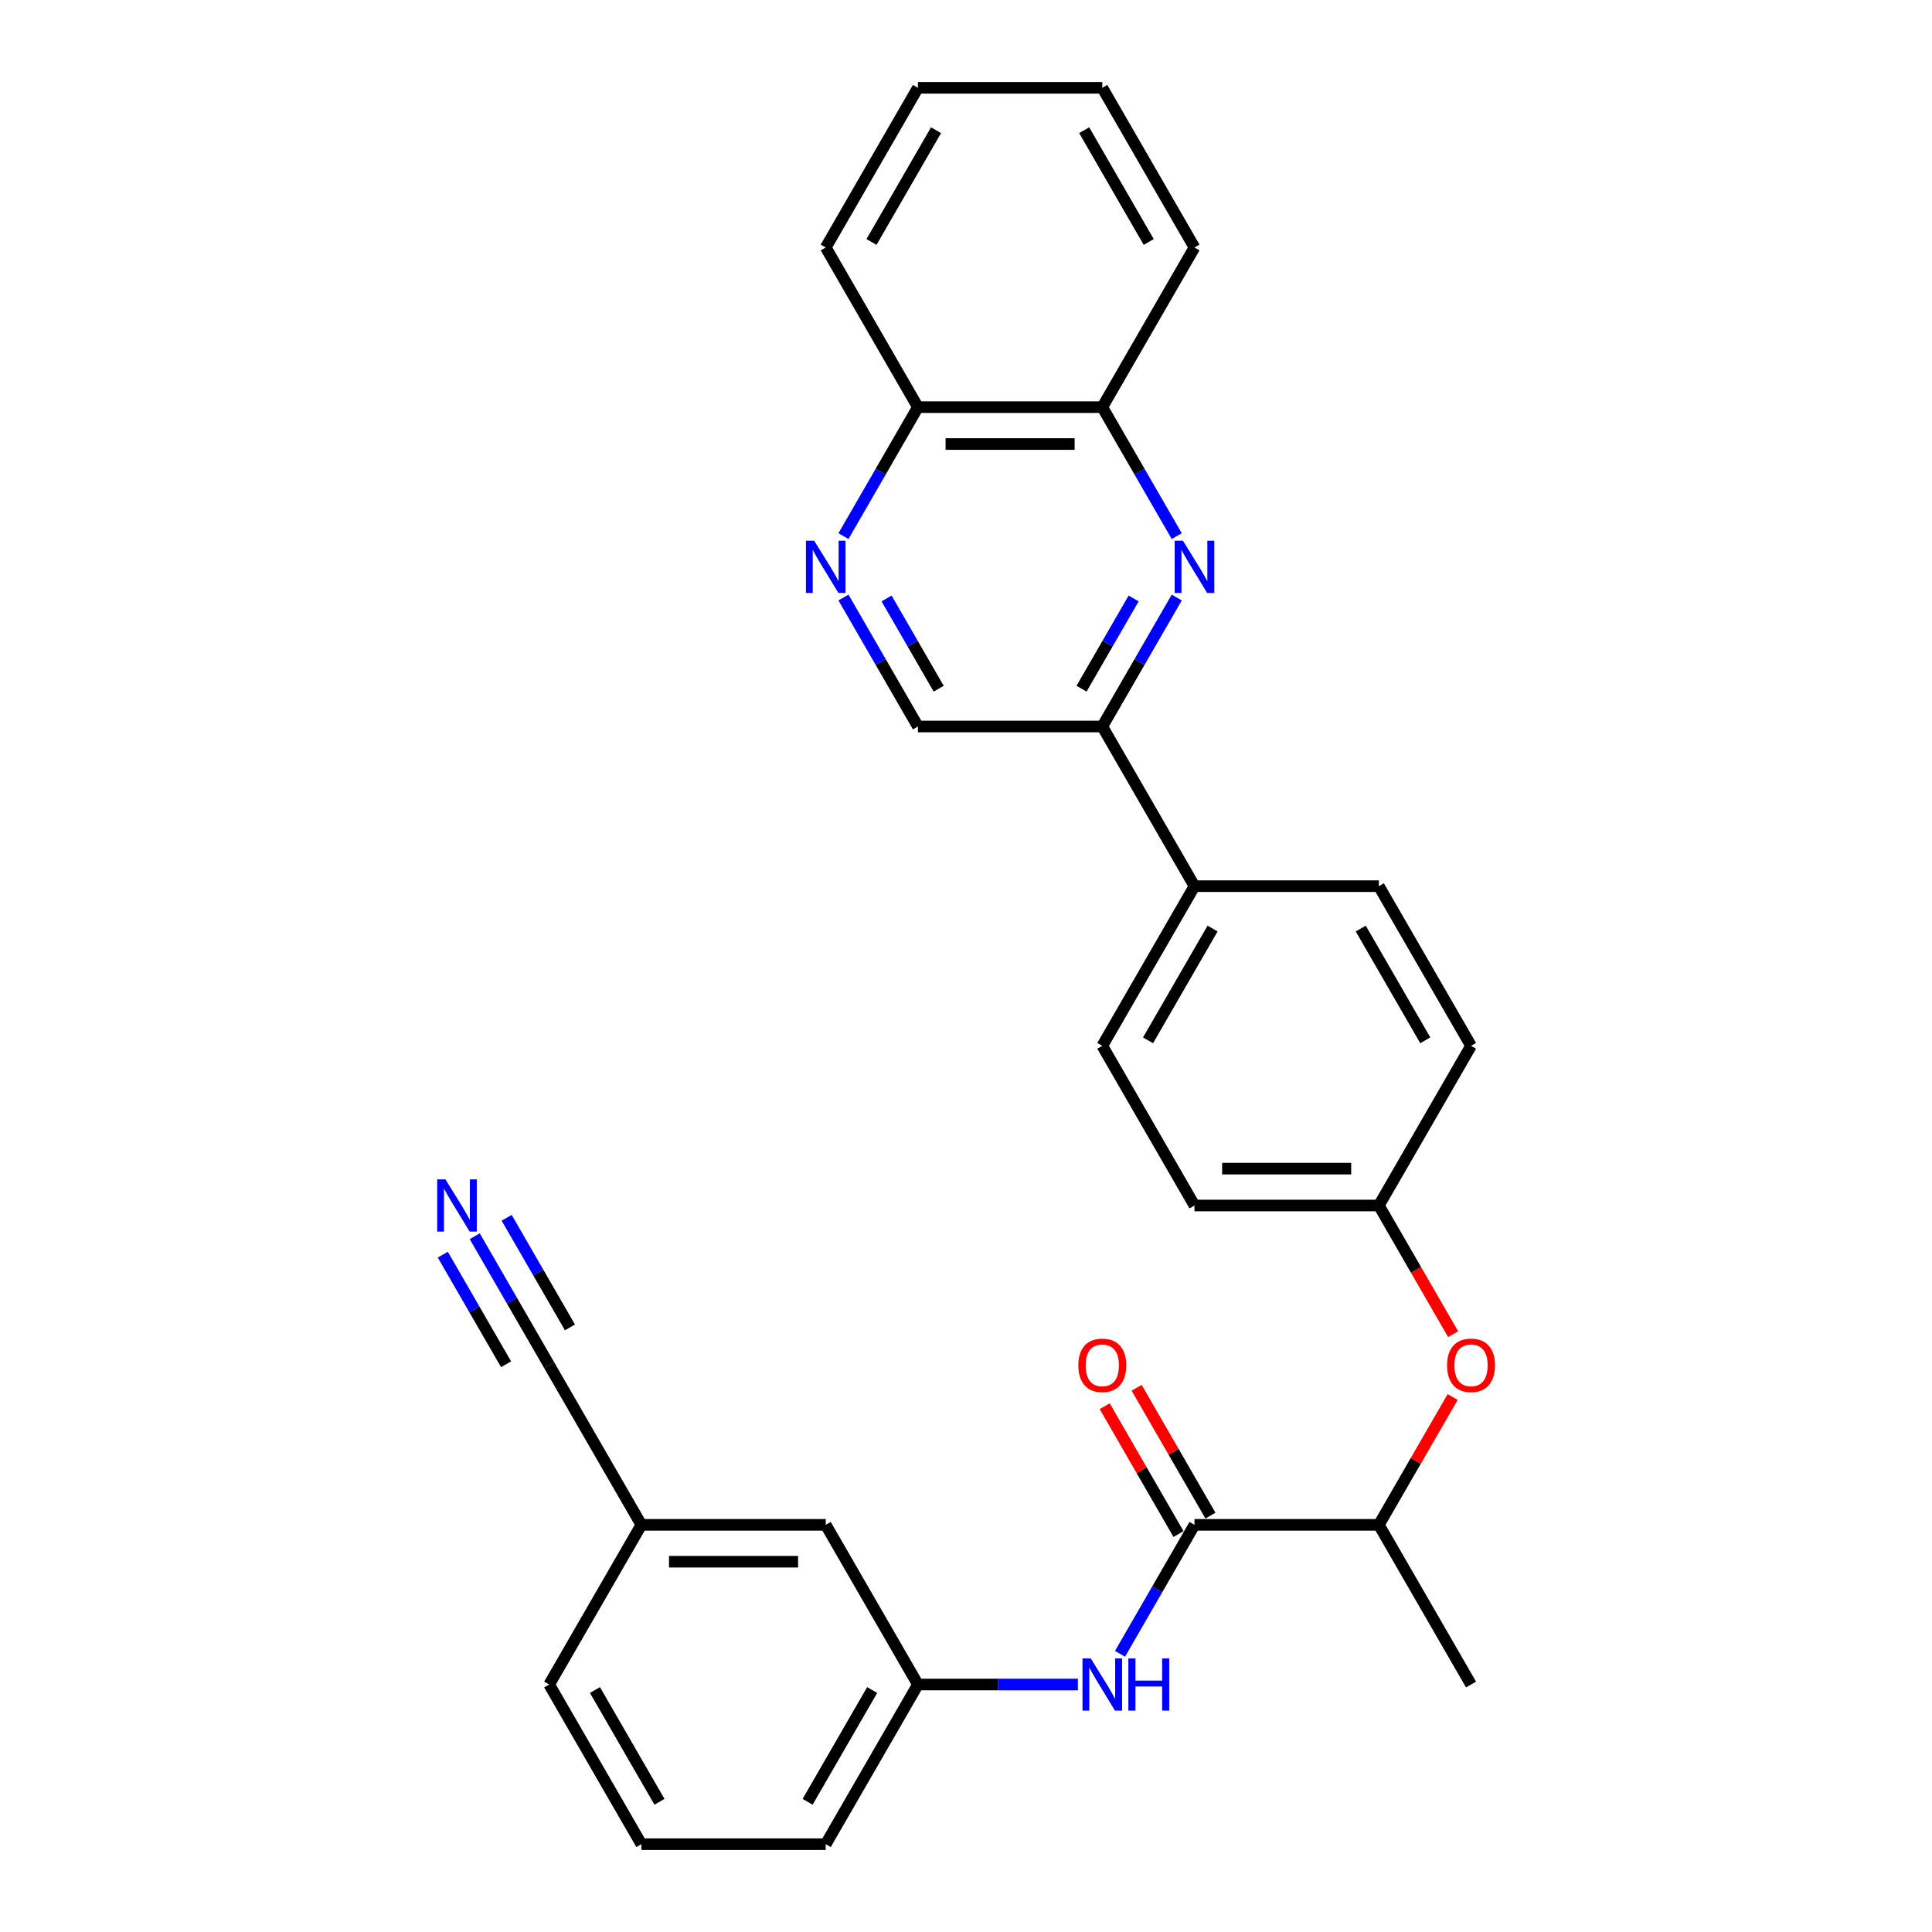<?xml version='1.0' encoding='iso-8859-1'?>
<svg version='1.1' baseProfile='full'
              xmlns='http://www.w3.org/2000/svg'
                      xmlns:rdkit='http://www.rdkit.org/xml'
                      xmlns:xlink='http://www.w3.org/1999/xlink'
                  xml:space='preserve'
width='1000px' height='1000px' viewBox='0 0 1000 1000'>
<!-- END OF HEADER -->
<rect style='opacity:1.0;fill:#FFFFFF;stroke:none' width='1000' height='1000' x='0' y='0'> </rect>
<path class='bond-2' d='M 609.081,309.287 L 589.813,342.66' style='fill:none;fill-rule:evenodd;stroke:#0000FF;stroke-width:6px;stroke-linecap:butt;stroke-linejoin:miter;stroke-opacity:1' />
<path class='bond-2' d='M 589.813,342.66 L 570.545,376.033' style='fill:none;fill-rule:evenodd;stroke:#000000;stroke-width:6px;stroke-linecap:butt;stroke-linejoin:miter;stroke-opacity:1' />
<path class='bond-2' d='M 586.772,309.756 L 573.284,333.117' style='fill:none;fill-rule:evenodd;stroke:#0000FF;stroke-width:6px;stroke-linecap:butt;stroke-linejoin:miter;stroke-opacity:1' />
<path class='bond-2' d='M 573.284,333.117 L 559.797,356.478' style='fill:none;fill-rule:evenodd;stroke:#000000;stroke-width:6px;stroke-linecap:butt;stroke-linejoin:miter;stroke-opacity:1' />
<path class='bond-5' d='M 609.081,277.49 L 589.813,244.117' style='fill:none;fill-rule:evenodd;stroke:#0000FF;stroke-width:6px;stroke-linecap:butt;stroke-linejoin:miter;stroke-opacity:1' />
<path class='bond-5' d='M 589.813,244.117 L 570.545,210.744' style='fill:none;fill-rule:evenodd;stroke:#000000;stroke-width:6px;stroke-linecap:butt;stroke-linejoin:miter;stroke-opacity:1' />
<path class='bond-0' d='M 618.26,789.256 L 713.69,789.256' style='fill:none;fill-rule:evenodd;stroke:#000000;stroke-width:6px;stroke-linecap:butt;stroke-linejoin:miter;stroke-opacity:1' />
<path class='bond-3' d='M 618.26,789.256 L 598.992,822.629' style='fill:none;fill-rule:evenodd;stroke:#000000;stroke-width:6px;stroke-linecap:butt;stroke-linejoin:miter;stroke-opacity:1' />
<path class='bond-3' d='M 598.992,822.629 L 579.724,856.002' style='fill:none;fill-rule:evenodd;stroke:#0000FF;stroke-width:6px;stroke-linecap:butt;stroke-linejoin:miter;stroke-opacity:1' />
<path class='bond-12' d='M 626.524,784.485 L 607.422,751.398' style='fill:none;fill-rule:evenodd;stroke:#000000;stroke-width:6px;stroke-linecap:butt;stroke-linejoin:miter;stroke-opacity:1' />
<path class='bond-12' d='M 607.422,751.398 L 588.319,718.311' style='fill:none;fill-rule:evenodd;stroke:#FF0000;stroke-width:6px;stroke-linecap:butt;stroke-linejoin:miter;stroke-opacity:1' />
<path class='bond-12' d='M 609.996,794.028 L 590.893,760.941' style='fill:none;fill-rule:evenodd;stroke:#000000;stroke-width:6px;stroke-linecap:butt;stroke-linejoin:miter;stroke-opacity:1' />
<path class='bond-12' d='M 590.893,760.941 L 571.79,727.854' style='fill:none;fill-rule:evenodd;stroke:#FF0000;stroke-width:6px;stroke-linecap:butt;stroke-linejoin:miter;stroke-opacity:1' />
<path class='bond-1' d='M 436.579,277.49 L 455.847,244.117' style='fill:none;fill-rule:evenodd;stroke:#0000FF;stroke-width:6px;stroke-linecap:butt;stroke-linejoin:miter;stroke-opacity:1' />
<path class='bond-1' d='M 455.847,244.117 L 475.115,210.744' style='fill:none;fill-rule:evenodd;stroke:#000000;stroke-width:6px;stroke-linecap:butt;stroke-linejoin:miter;stroke-opacity:1' />
<path class='bond-29' d='M 436.579,309.287 L 455.847,342.66' style='fill:none;fill-rule:evenodd;stroke:#0000FF;stroke-width:6px;stroke-linecap:butt;stroke-linejoin:miter;stroke-opacity:1' />
<path class='bond-29' d='M 455.847,342.66 L 475.115,376.033' style='fill:none;fill-rule:evenodd;stroke:#000000;stroke-width:6px;stroke-linecap:butt;stroke-linejoin:miter;stroke-opacity:1' />
<path class='bond-29' d='M 458.889,309.756 L 472.376,333.117' style='fill:none;fill-rule:evenodd;stroke:#0000FF;stroke-width:6px;stroke-linecap:butt;stroke-linejoin:miter;stroke-opacity:1' />
<path class='bond-29' d='M 472.376,333.117 L 485.864,356.478' style='fill:none;fill-rule:evenodd;stroke:#000000;stroke-width:6px;stroke-linecap:butt;stroke-linejoin:miter;stroke-opacity:1' />
<path class='bond-9' d='M 570.545,376.033 L 475.115,376.033' style='fill:none;fill-rule:evenodd;stroke:#000000;stroke-width:6px;stroke-linecap:butt;stroke-linejoin:miter;stroke-opacity:1' />
<path class='bond-10' d='M 570.545,376.033 L 618.26,458.678' style='fill:none;fill-rule:evenodd;stroke:#000000;stroke-width:6px;stroke-linecap:butt;stroke-linejoin:miter;stroke-opacity:1' />
<path class='bond-13' d='M 557.91,871.901 L 516.513,871.901' style='fill:none;fill-rule:evenodd;stroke:#0000FF;stroke-width:6px;stroke-linecap:butt;stroke-linejoin:miter;stroke-opacity:1' />
<path class='bond-13' d='M 516.513,871.901 L 475.115,871.901' style='fill:none;fill-rule:evenodd;stroke:#000000;stroke-width:6px;stroke-linecap:butt;stroke-linejoin:miter;stroke-opacity:1' />
<path class='bond-4' d='M 245.72,639.866 L 264.988,673.239' style='fill:none;fill-rule:evenodd;stroke:#0000FF;stroke-width:6px;stroke-linecap:butt;stroke-linejoin:miter;stroke-opacity:1' />
<path class='bond-4' d='M 264.988,673.239 L 284.256,706.612' style='fill:none;fill-rule:evenodd;stroke:#000000;stroke-width:6px;stroke-linecap:butt;stroke-linejoin:miter;stroke-opacity:1' />
<path class='bond-4' d='M 229.191,649.409 L 245.569,677.776' style='fill:none;fill-rule:evenodd;stroke:#0000FF;stroke-width:6px;stroke-linecap:butt;stroke-linejoin:miter;stroke-opacity:1' />
<path class='bond-4' d='M 245.569,677.776 L 261.946,706.143' style='fill:none;fill-rule:evenodd;stroke:#000000;stroke-width:6px;stroke-linecap:butt;stroke-linejoin:miter;stroke-opacity:1' />
<path class='bond-4' d='M 262.249,630.323 L 278.627,658.69' style='fill:none;fill-rule:evenodd;stroke:#0000FF;stroke-width:6px;stroke-linecap:butt;stroke-linejoin:miter;stroke-opacity:1' />
<path class='bond-4' d='M 278.627,658.69 L 295.004,687.057' style='fill:none;fill-rule:evenodd;stroke:#000000;stroke-width:6px;stroke-linecap:butt;stroke-linejoin:miter;stroke-opacity:1' />
<path class='bond-11' d='M 570.545,210.744 L 475.115,210.744' style='fill:none;fill-rule:evenodd;stroke:#000000;stroke-width:6px;stroke-linecap:butt;stroke-linejoin:miter;stroke-opacity:1' />
<path class='bond-11' d='M 556.231,229.83 L 489.43,229.83' style='fill:none;fill-rule:evenodd;stroke:#000000;stroke-width:6px;stroke-linecap:butt;stroke-linejoin:miter;stroke-opacity:1' />
<path class='bond-23' d='M 570.545,210.744 L 618.26,128.099' style='fill:none;fill-rule:evenodd;stroke:#000000;stroke-width:6px;stroke-linecap:butt;stroke-linejoin:miter;stroke-opacity:1' />
<path class='bond-6' d='M 284.256,706.612 L 331.971,789.256' style='fill:none;fill-rule:evenodd;stroke:#000000;stroke-width:6px;stroke-linecap:butt;stroke-linejoin:miter;stroke-opacity:1' />
<path class='bond-7' d='M 713.69,789.256 L 732.792,756.169' style='fill:none;fill-rule:evenodd;stroke:#000000;stroke-width:6px;stroke-linecap:butt;stroke-linejoin:miter;stroke-opacity:1' />
<path class='bond-7' d='M 732.792,756.169 L 751.895,723.083' style='fill:none;fill-rule:evenodd;stroke:#FF0000;stroke-width:6px;stroke-linecap:butt;stroke-linejoin:miter;stroke-opacity:1' />
<path class='bond-24' d='M 713.69,789.256 L 761.405,871.901' style='fill:none;fill-rule:evenodd;stroke:#000000;stroke-width:6px;stroke-linecap:butt;stroke-linejoin:miter;stroke-opacity:1' />
<path class='bond-8' d='M 752.137,690.56 L 732.914,657.264' style='fill:none;fill-rule:evenodd;stroke:#FF0000;stroke-width:6px;stroke-linecap:butt;stroke-linejoin:miter;stroke-opacity:1' />
<path class='bond-8' d='M 732.914,657.264 L 713.69,623.967' style='fill:none;fill-rule:evenodd;stroke:#000000;stroke-width:6px;stroke-linecap:butt;stroke-linejoin:miter;stroke-opacity:1' />
<path class='bond-14' d='M 618.26,458.678 L 570.545,541.322' style='fill:none;fill-rule:evenodd;stroke:#000000;stroke-width:6px;stroke-linecap:butt;stroke-linejoin:miter;stroke-opacity:1' />
<path class='bond-14' d='M 627.632,480.617 L 594.231,538.469' style='fill:none;fill-rule:evenodd;stroke:#000000;stroke-width:6px;stroke-linecap:butt;stroke-linejoin:miter;stroke-opacity:1' />
<path class='bond-15' d='M 618.26,458.678 L 713.69,458.678' style='fill:none;fill-rule:evenodd;stroke:#000000;stroke-width:6px;stroke-linecap:butt;stroke-linejoin:miter;stroke-opacity:1' />
<path class='bond-26' d='M 475.115,210.744 L 427.4,128.099' style='fill:none;fill-rule:evenodd;stroke:#000000;stroke-width:6px;stroke-linecap:butt;stroke-linejoin:miter;stroke-opacity:1' />
<path class='bond-18' d='M 475.115,871.901 L 427.4,789.256' style='fill:none;fill-rule:evenodd;stroke:#000000;stroke-width:6px;stroke-linecap:butt;stroke-linejoin:miter;stroke-opacity:1' />
<path class='bond-22' d='M 475.115,871.901 L 427.4,954.545' style='fill:none;fill-rule:evenodd;stroke:#000000;stroke-width:6px;stroke-linecap:butt;stroke-linejoin:miter;stroke-opacity:1' />
<path class='bond-22' d='M 451.429,874.755 L 418.029,932.606' style='fill:none;fill-rule:evenodd;stroke:#000000;stroke-width:6px;stroke-linecap:butt;stroke-linejoin:miter;stroke-opacity:1' />
<path class='bond-20' d='M 570.545,541.322 L 618.26,623.967' style='fill:none;fill-rule:evenodd;stroke:#000000;stroke-width:6px;stroke-linecap:butt;stroke-linejoin:miter;stroke-opacity:1' />
<path class='bond-19' d='M 713.69,458.678 L 761.405,541.322' style='fill:none;fill-rule:evenodd;stroke:#000000;stroke-width:6px;stroke-linecap:butt;stroke-linejoin:miter;stroke-opacity:1' />
<path class='bond-19' d='M 704.318,480.617 L 737.719,538.469' style='fill:none;fill-rule:evenodd;stroke:#000000;stroke-width:6px;stroke-linecap:butt;stroke-linejoin:miter;stroke-opacity:1' />
<path class='bond-16' d='M 713.69,623.967 L 761.405,541.322' style='fill:none;fill-rule:evenodd;stroke:#000000;stroke-width:6px;stroke-linecap:butt;stroke-linejoin:miter;stroke-opacity:1' />
<path class='bond-31' d='M 713.69,623.967 L 618.26,623.967' style='fill:none;fill-rule:evenodd;stroke:#000000;stroke-width:6px;stroke-linecap:butt;stroke-linejoin:miter;stroke-opacity:1' />
<path class='bond-31' d='M 699.375,604.881 L 632.574,604.881' style='fill:none;fill-rule:evenodd;stroke:#000000;stroke-width:6px;stroke-linecap:butt;stroke-linejoin:miter;stroke-opacity:1' />
<path class='bond-17' d='M 331.971,789.256 L 427.4,789.256' style='fill:none;fill-rule:evenodd;stroke:#000000;stroke-width:6px;stroke-linecap:butt;stroke-linejoin:miter;stroke-opacity:1' />
<path class='bond-17' d='M 346.285,808.342 L 413.086,808.342' style='fill:none;fill-rule:evenodd;stroke:#000000;stroke-width:6px;stroke-linecap:butt;stroke-linejoin:miter;stroke-opacity:1' />
<path class='bond-32' d='M 331.971,789.256 L 284.256,871.901' style='fill:none;fill-rule:evenodd;stroke:#000000;stroke-width:6px;stroke-linecap:butt;stroke-linejoin:miter;stroke-opacity:1' />
<path class='bond-21' d='M 331.971,954.545 L 427.4,954.545' style='fill:none;fill-rule:evenodd;stroke:#000000;stroke-width:6px;stroke-linecap:butt;stroke-linejoin:miter;stroke-opacity:1' />
<path class='bond-25' d='M 331.971,954.545 L 284.256,871.901' style='fill:none;fill-rule:evenodd;stroke:#000000;stroke-width:6px;stroke-linecap:butt;stroke-linejoin:miter;stroke-opacity:1' />
<path class='bond-25' d='M 341.342,932.606 L 307.942,874.755' style='fill:none;fill-rule:evenodd;stroke:#000000;stroke-width:6px;stroke-linecap:butt;stroke-linejoin:miter;stroke-opacity:1' />
<path class='bond-27' d='M 618.26,128.099 L 570.545,45.455' style='fill:none;fill-rule:evenodd;stroke:#000000;stroke-width:6px;stroke-linecap:butt;stroke-linejoin:miter;stroke-opacity:1' />
<path class='bond-27' d='M 594.574,125.245 L 561.173,67.394' style='fill:none;fill-rule:evenodd;stroke:#000000;stroke-width:6px;stroke-linecap:butt;stroke-linejoin:miter;stroke-opacity:1' />
<path class='bond-30' d='M 427.4,128.099 L 475.115,45.455' style='fill:none;fill-rule:evenodd;stroke:#000000;stroke-width:6px;stroke-linecap:butt;stroke-linejoin:miter;stroke-opacity:1' />
<path class='bond-30' d='M 451.087,125.245 L 484.487,67.394' style='fill:none;fill-rule:evenodd;stroke:#000000;stroke-width:6px;stroke-linecap:butt;stroke-linejoin:miter;stroke-opacity:1' />
<path class='bond-28' d='M 570.545,45.455 L 475.115,45.455' style='fill:none;fill-rule:evenodd;stroke:#000000;stroke-width:6px;stroke-linecap:butt;stroke-linejoin:miter;stroke-opacity:1' />
<path  class='atom-0' d='M 612.286 279.876
L 621.142 294.19
Q 622.02 295.602, 623.432 298.16
Q 624.845 300.717, 624.921 300.87
L 624.921 279.876
L 628.509 279.876
L 628.509 306.901
L 624.806 306.901
L 615.302 291.251
Q 614.195 289.419, 613.011 287.319
Q 611.866 285.22, 611.523 284.571
L 611.523 306.901
L 608.011 306.901
L 608.011 279.876
L 612.286 279.876
' fill='#0000FF'/>
<path  class='atom-2' d='M 421.426 279.876
L 430.282 294.19
Q 431.16 295.602, 432.573 298.16
Q 433.985 300.717, 434.061 300.87
L 434.061 279.876
L 437.65 279.876
L 437.65 306.901
L 433.947 306.901
L 424.442 291.251
Q 423.335 289.419, 422.152 287.319
Q 421.007 285.22, 420.663 284.571
L 420.663 306.901
L 417.151 306.901
L 417.151 279.876
L 421.426 279.876
' fill='#0000FF'/>
<path  class='atom-4' d='M 564.571 858.388
L 573.427 872.702
Q 574.305 874.115, 575.717 876.672
Q 577.13 879.23, 577.206 879.383
L 577.206 858.388
L 580.794 858.388
L 580.794 885.414
L 577.092 885.414
L 567.587 869.763
Q 566.48 867.931, 565.296 865.831
Q 564.151 863.732, 563.808 863.083
L 563.808 885.414
L 560.296 885.414
L 560.296 858.388
L 564.571 858.388
' fill='#0000FF'/>
<path  class='atom-4' d='M 584.039 858.388
L 587.703 858.388
L 587.703 869.878
L 601.522 869.878
L 601.522 858.388
L 605.186 858.388
L 605.186 885.414
L 601.522 885.414
L 601.522 872.931
L 587.703 872.931
L 587.703 885.414
L 584.039 885.414
L 584.039 858.388
' fill='#0000FF'/>
<path  class='atom-5' d='M 230.567 610.454
L 239.423 624.769
Q 240.301 626.181, 241.713 628.738
Q 243.125 631.296, 243.202 631.449
L 243.202 610.454
L 246.79 610.454
L 246.79 637.48
L 243.087 637.48
L 233.582 621.829
Q 232.475 619.997, 231.292 617.898
Q 230.147 615.798, 229.803 615.149
L 229.803 637.48
L 226.292 637.48
L 226.292 610.454
L 230.567 610.454
' fill='#0000FF'/>
<path  class='atom-9' d='M 748.999 706.688
Q 748.999 700.199, 752.205 696.572
Q 755.412 692.946, 761.405 692.946
Q 767.398 692.946, 770.604 696.572
Q 773.811 700.199, 773.811 706.688
Q 773.811 713.253, 770.566 716.994
Q 767.321 720.697, 761.405 720.697
Q 755.45 720.697, 752.205 716.994
Q 748.999 713.292, 748.999 706.688
M 761.405 717.643
Q 765.527 717.643, 767.741 714.895
Q 769.993 712.108, 769.993 706.688
Q 769.993 701.382, 767.741 698.71
Q 765.527 696, 761.405 696
Q 757.282 696, 755.03 698.672
Q 752.816 701.344, 752.816 706.688
Q 752.816 712.146, 755.03 714.895
Q 757.282 717.643, 761.405 717.643
' fill='#FF0000'/>
<path  class='atom-13' d='M 558.139 706.688
Q 558.139 700.199, 561.346 696.572
Q 564.552 692.946, 570.545 692.946
Q 576.538 692.946, 579.745 696.572
Q 582.951 700.199, 582.951 706.688
Q 582.951 713.253, 579.706 716.994
Q 576.462 720.697, 570.545 720.697
Q 564.59 720.697, 561.346 716.994
Q 558.139 713.292, 558.139 706.688
M 570.545 717.643
Q 574.668 717.643, 576.882 714.895
Q 579.134 712.108, 579.134 706.688
Q 579.134 701.382, 576.882 698.71
Q 574.668 696, 570.545 696
Q 566.423 696, 564.17 698.672
Q 561.956 701.344, 561.956 706.688
Q 561.956 712.146, 564.17 714.895
Q 566.423 717.643, 570.545 717.643
' fill='#FF0000'/>
</svg>
